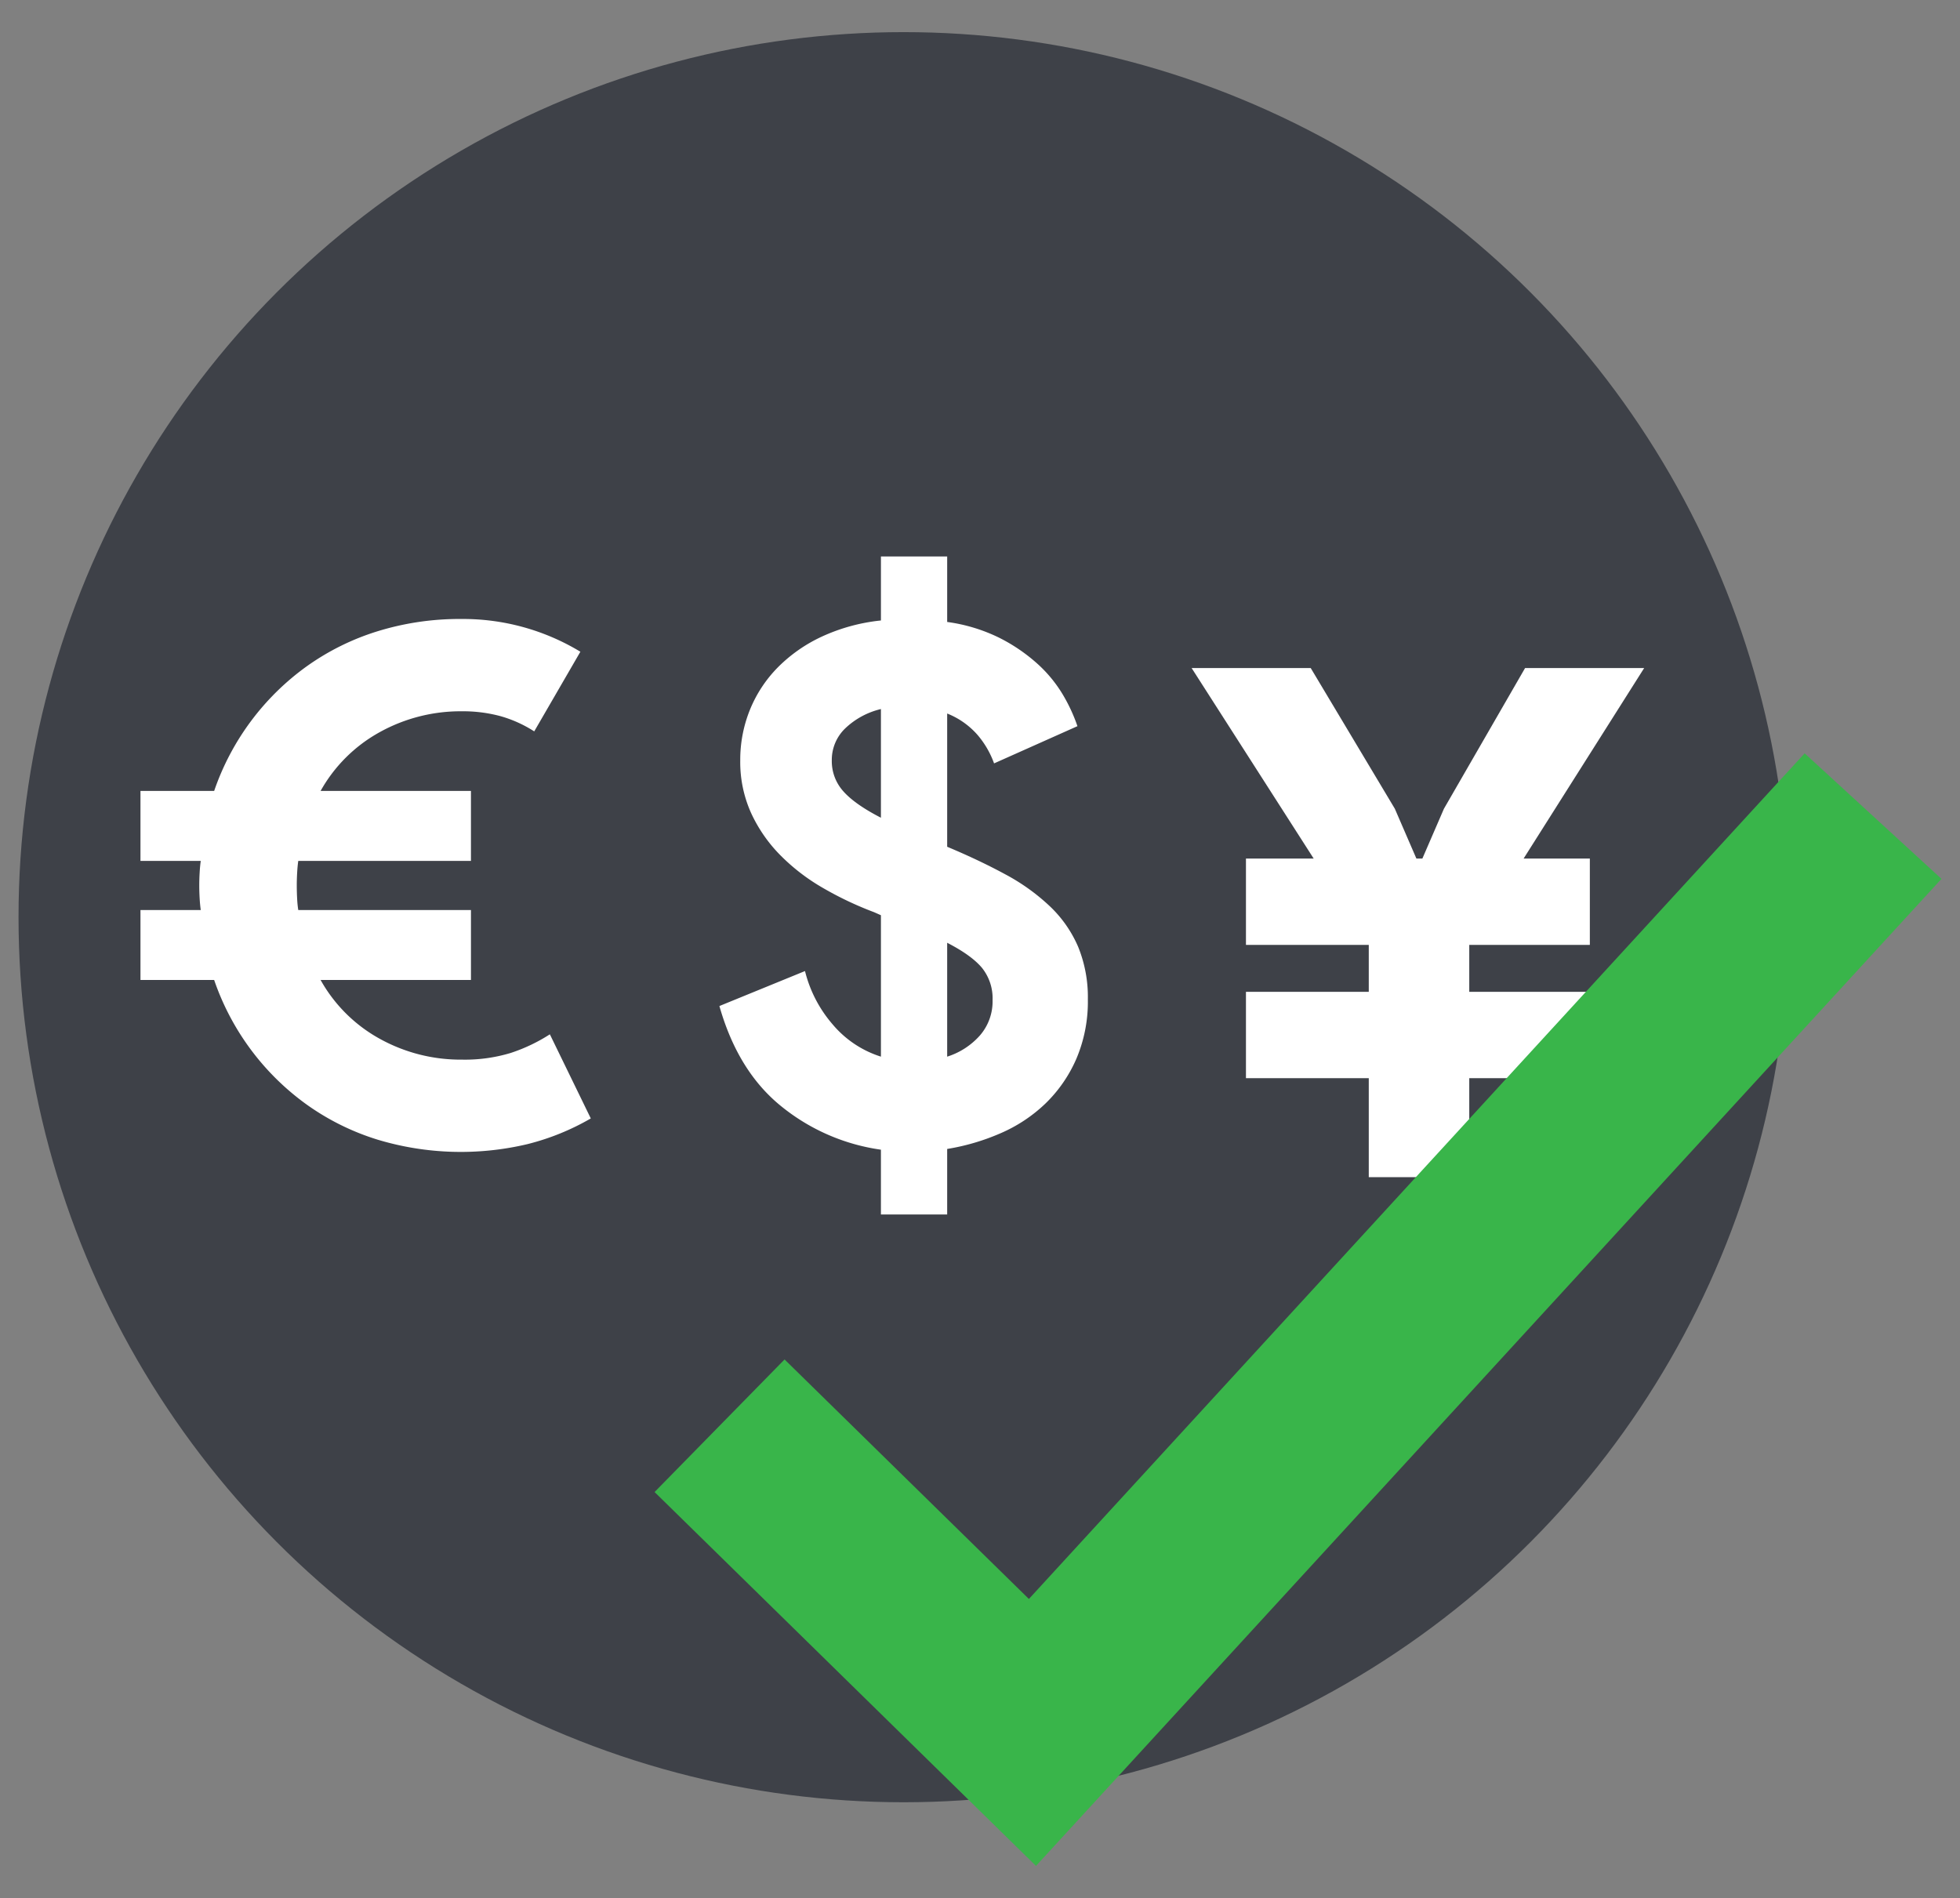 <svg id="Layer_1" data-name="Layer 1" xmlns="http://www.w3.org/2000/svg" viewBox="0 0 475 460"><rect x="0" y="0" width="475" height="460" fill="#808080" stroke="none"/><defs><style>.cls-1{fill:#3e4148;}.cls-2{fill:#fff;}.cls-3{fill:#39b54a;}</style></defs><circle class="cls-1" cx="218.991" cy="222.287" r="214.5"/><path class="cls-2" d="M213.489,278.633a49.157,49.157,0,0,1-24.083-10.463q-10.553-8.477-15.062-24.353l20.745-8.478a31.167,31.167,0,0,0,6.675,12.898,25.208,25.208,0,0,0,11.726,7.847V221.81l-1.624-.722a82.652,82.652,0,0,1-12.537-5.953,48.577,48.577,0,0,1-10.282-7.937,35.809,35.809,0,0,1-7.035-10.192,30.042,30.042,0,0,1-2.616-12.717,32.263,32.263,0,0,1,2.346-12.267,31.474,31.474,0,0,1,6.765-10.283,36.844,36.844,0,0,1,10.733-7.486,45.188,45.188,0,0,1,14.251-3.878V134.861h16.055V150.736a40.966,40.966,0,0,1,12.537,3.788,41.879,41.879,0,0,1,9.2,6.224,32.549,32.549,0,0,1,6.224,7.486,40.686,40.686,0,0,1,3.607,7.757l-20.204,9.02a22.123,22.123,0,0,0-3.969-6.854,19.097,19.097,0,0,0-7.396-5.231v32.29q7.753,3.247,14.07,6.674a49.933,49.933,0,0,1,10.823,7.757,29.713,29.713,0,0,1,6.855,9.832,32.253,32.253,0,0,1,2.345,12.718,35.321,35.321,0,0,1-2.796,14.431,33.831,33.831,0,0,1-7.486,10.823,36.699,36.699,0,0,1-10.914,7.216,53.852,53.852,0,0,1-12.897,3.788v15.875H213.489ZM201.583,184.289a10.91,10.91,0,0,0,2.796,7.486q2.795,3.158,9.11,6.404v-26.337a18.817,18.817,0,0,0-8.659,4.69A10.588,10.588,0,0,0,201.583,184.289ZM240.548,242.375a11.808,11.808,0,0,0-2.525-7.757q-2.528-3.065-8.479-6.133v27.6a17.721,17.721,0,0,0,7.938-5.142A12.59,12.59,0,0,0,240.548,242.375Z"/><path class="cls-2" d="M34.041,191.685H51.901a61.924,61.924,0,0,1,22.458-30.216,60.047,60.047,0,0,1,17.138-8.478,67.32,67.32,0,0,1,20.294-2.977,54.878,54.878,0,0,1,28.862,7.937l-11.184,19.302a30.437,30.437,0,0,0-8.208-3.698,34.827,34.827,0,0,0-9.29-1.172,40.441,40.441,0,0,0-19.934,5.051,36.701,36.701,0,0,0-14.341,14.251h36.438v16.957H72.284q-.182,1.264-.271,2.886-.092,1.624-.09,3.067,0,1.624.09,3.247a25.142,25.142,0,0,0,.271,2.706h41.851v16.957H77.696a36.682,36.682,0,0,0,14.341,14.251,40.409,40.409,0,0,0,19.934,5.051,38.173,38.173,0,0,0,11.815-1.624,41.384,41.384,0,0,0,9.471-4.51l9.921,20.384a59.182,59.182,0,0,1-15.333,6.224,69.921,69.921,0,0,1-36.349-1.083,59.997,59.997,0,0,1-17.138-8.478,61.924,61.924,0,0,1-22.458-30.216H34.041V220.547h14.612c-.121-.84-.212-1.804-.271-2.886-.062-1.082-.091-2.103-.091-3.066,0-.961.028-1.984.091-3.067q.088-1.623.271-2.886H34.041Z"/><path class="cls-2" d="M356.071,229.006v11.365h29.223V261.296H356.071v23.992H331.717V261.296H301.953V240.371h29.765V229.006H301.953V208.081h16.416l-29.584-46.18h28.862l20.384,34.094,5.231,12.086h1.443l5.231-12.086L369.6,161.901h28.862l-29.224,46.18h16.055V229.006Z"/><polygon class="cls-3" points="251.068 452.213 158.635 361.603 190.137 329.468 249.351 387.516 437.349 182.577 470.509 212.997 251.068 452.213"/></svg>